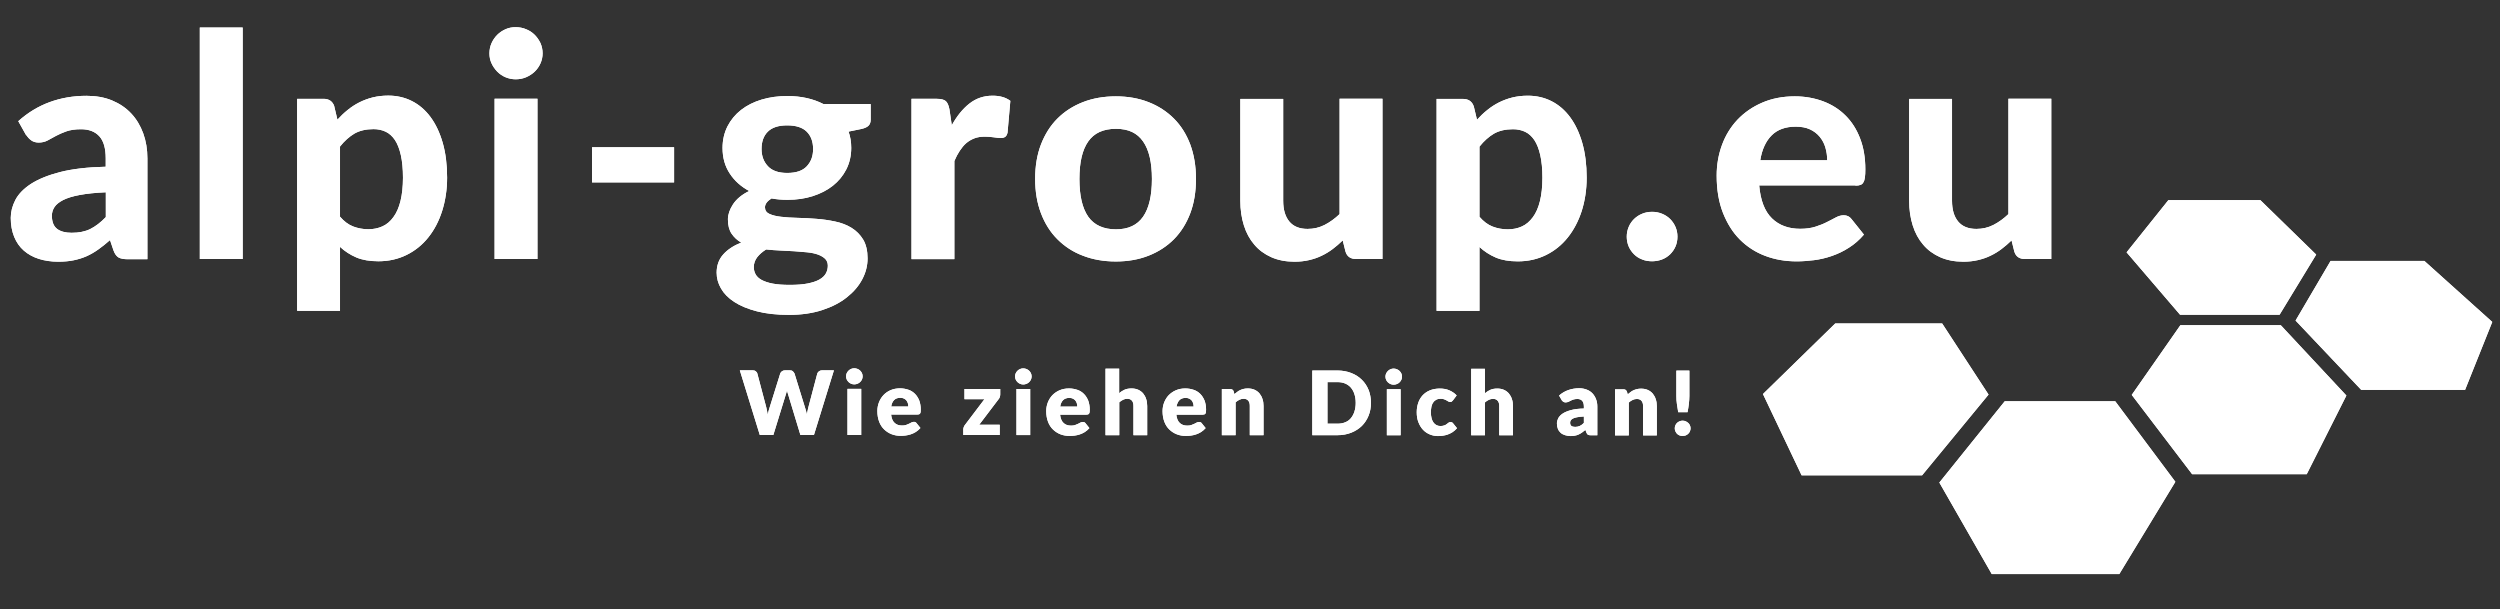 <?xml version="1.0" encoding="UTF-8"?><svg id="Ebene_1" xmlns="http://www.w3.org/2000/svg" viewBox="0 0 232.72 56.69"><rect x="0" y="0" width="232.72" height="56.69" fill="#333333" stroke="none"/><defs><style>.cls-1{fill:#fff;}</style></defs><path class="cls-1" d="m155.96,40.15c.04.09.09.16.15.23.06.06.14.11.23.15.09.04.18.05.29.05s.2-.02.29-.05c.09-.04.17-.09.23-.15.07-.06.12-.14.16-.23.04-.09.06-.18.06-.28s-.02-.19-.06-.28c-.04-.09-.09-.16-.16-.22-.07-.06-.14-.11-.23-.15-.09-.04-.18-.06-.29-.06s-.2.02-.29.06c-.09.04-.17.09-.23.15-.06.06-.12.14-.15.22-.04.09-.06.18-.06.28s.02.19.06.28m.09-5.65v2.36c0,.25.01.51.05.75.03.25.07.5.12.76h.87c.05-.26.09-.51.12-.76.03-.25.05-.5.05-.75v-2.36h-1.2Zm-4.61,1.95c-.05-.14-.15-.21-.31-.21h-.79v4.29h1.28v-3.06c.12-.1.23-.18.36-.24.12-.06.25-.09.4-.09.19,0,.33.06.43.18.1.12.14.28.14.49v2.72h1.28v-2.72c0-.23-.03-.45-.1-.65-.06-.2-.16-.37-.28-.52-.12-.14-.28-.26-.46-.34-.18-.08-.39-.12-.62-.12-.14,0-.27.01-.38.04-.12.03-.23.06-.33.11-.1.05-.2.1-.28.17-.09.07-.17.14-.26.21l-.07-.25Zm-6.08.78c.04.06.09.11.15.16.06.04.13.07.22.07.1,0,.18-.02.26-.05.07-.03.15-.07.22-.11.08-.04.16-.08.26-.11.1-.03.22-.05.37-.05.19,0,.34.06.44.17.1.11.16.29.16.54v.18c-.49.01-.9.06-1.22.15-.32.09-.58.2-.77.33-.19.13-.32.28-.4.43-.08.16-.12.32-.12.47,0,.19.03.36.09.51.06.15.15.27.26.37.11.1.25.17.41.22.16.05.34.08.53.08.15,0,.28-.01.4-.04.12-.02.23-.06.34-.11.11-.05.21-.11.31-.18s.2-.15.31-.24l.09.24c.04.11.09.17.15.21.06.03.15.05.28.05h.59v-2.68c0-.25-.04-.47-.12-.68-.08-.21-.19-.39-.33-.54-.14-.15-.32-.27-.53-.35-.21-.08-.44-.13-.7-.13-.36,0-.7.06-1.02.17-.32.11-.6.28-.86.51l.23.4Zm2.08,2.14c-.13.13-.25.22-.38.28s-.27.09-.43.09c-.15,0-.27-.03-.35-.09-.08-.06-.12-.16-.12-.31,0-.07.02-.14.06-.21.04-.06.1-.12.2-.17.1-.05.23-.09.39-.12.17-.03.38-.06.63-.07v.6Zm-9.21-5.04h-1.28v6.19h1.28v-3.06c.12-.1.23-.18.36-.24.12-.06.25-.09.4-.09.19,0,.33.06.43.18.1.12.14.28.14.49v2.72h1.28v-2.72c0-.23-.03-.45-.1-.65-.06-.2-.16-.37-.28-.52-.12-.14-.28-.26-.46-.34-.18-.08-.39-.12-.62-.12-.25,0-.47.04-.65.12-.18.08-.35.19-.5.32v-2.28Zm-2.64,2.47c-.2-.21-.43-.36-.69-.47-.25-.11-.55-.16-.88-.16s-.66.06-.92.17c-.27.11-.49.27-.67.46-.18.2-.32.43-.41.7-.09.27-.14.56-.14.87,0,.35.05.67.16.94.11.28.25.51.43.7.18.19.39.33.63.43.24.1.49.15.75.15.15,0,.3-.01.45-.03.15-.02.31-.06.46-.11.15-.05.3-.13.45-.22.15-.1.29-.22.42-.37l-.37-.46c-.05-.07-.13-.11-.23-.11-.08,0-.14.02-.19.06-.05.04-.11.08-.17.13s-.13.09-.22.12-.2.06-.35.06c-.28,0-.5-.11-.66-.33-.16-.22-.24-.54-.24-.95,0-.2.02-.37.05-.53.04-.16.09-.29.17-.39.07-.11.17-.19.28-.25.11-.06.25-.09.41-.09.13,0,.23.01.32.05s.16.06.22.1c.06.04.12.07.17.1.05.03.11.05.17.05s.12-.01.15-.04.07-.06.11-.11l.34-.45Zm-5.14-2.03c-.04-.09-.1-.17-.17-.24-.07-.07-.16-.12-.25-.16-.1-.04-.2-.06-.3-.06s-.2.02-.29.06c-.09.04-.17.09-.24.16s-.12.15-.17.24c-.04.09-.06.19-.06.29s.02.2.06.29c.04.09.1.17.17.24.07.07.15.12.24.16.09.04.19.06.29.06s.21-.02.3-.06c.1-.04.18-.09.25-.16.07-.07.13-.15.17-.24.04-.09.06-.19.06-.29s-.02-.2-.06-.29m-1.35,5.75h1.28v-4.29h-1.28v4.29Zm-3.02-2.2c-.08.24-.19.44-.33.61-.14.17-.32.3-.53.38-.21.09-.45.13-.72.13h-.93v-3.87h.93c.27,0,.51.04.72.13.21.09.39.22.53.38.14.17.26.37.33.61.08.24.12.51.12.81s-.04.57-.12.81m1.32-2.01c-.15-.37-.36-.69-.63-.95-.27-.27-.6-.48-.99-.63s-.81-.23-1.28-.23h-2.34v6.02h2.34c.47,0,.9-.08,1.28-.23.38-.15.71-.36.99-.63.27-.27.48-.59.63-.96.15-.37.22-.77.22-1.2s-.08-.83-.22-1.2m-12.56.14c-.05-.14-.15-.21-.31-.21h-.79v4.29h1.28v-3.06c.12-.1.23-.18.36-.24.12-.06.25-.09.39-.09.19,0,.33.06.43.18.1.12.14.28.14.49v2.72h1.28v-2.72c0-.23-.03-.45-.1-.65-.06-.2-.16-.37-.28-.52-.12-.14-.28-.26-.46-.34-.18-.08-.39-.12-.62-.12-.14,0-.27.01-.38.04-.12.03-.23.06-.33.11-.1.05-.2.1-.28.17-.09.07-.17.14-.26.21l-.07-.25Zm-2.86,2.16c.06,0,.11,0,.14-.02.04-.01.07-.04.09-.07.02-.04.04-.08.05-.14s.01-.14.01-.24c0-.31-.05-.58-.14-.83-.1-.24-.23-.45-.4-.62-.17-.17-.37-.3-.61-.38s-.5-.13-.78-.13c-.33,0-.62.06-.88.17-.26.11-.48.27-.67.46-.18.19-.32.42-.42.67-.1.26-.15.53-.15.81,0,.38.06.71.17,1s.27.53.47.72c.2.19.43.34.69.44.26.1.54.15.84.15.15,0,.3-.01.46-.03.16-.02.32-.06.48-.11.16-.05.32-.13.47-.22.15-.1.3-.22.43-.37l-.37-.46c-.05-.07-.13-.11-.23-.11-.08,0-.15.02-.22.05-.07.04-.15.08-.23.12-.08.04-.18.08-.29.12-.11.04-.24.05-.38.05-.28,0-.51-.08-.68-.24-.18-.16-.29-.42-.33-.78h2.47Zm-2.46-.74c.04-.26.14-.46.27-.6.14-.14.33-.21.57-.21.14,0,.26.02.35.07.1.05.17.11.23.18.06.08.1.16.13.26.03.1.04.2.04.3h-1.6Zm-5.33-3.53h-1.28v6.19h1.28v-3.06c.12-.1.24-.18.36-.24.12-.06.25-.09.39-.09.19,0,.33.06.43.18.1.12.14.28.14.49v2.72h1.28v-2.72c0-.23-.03-.45-.1-.65-.06-.2-.16-.37-.28-.52-.12-.14-.28-.26-.46-.34-.18-.08-.39-.12-.62-.12-.25,0-.47.04-.65.12-.18.08-.35.19-.5.32v-2.28Zm-3.04,4.27c.06,0,.11,0,.14-.02.04-.01.07-.04.09-.07.02-.04.04-.08.05-.14,0-.06.01-.14.01-.24,0-.31-.05-.58-.14-.83-.1-.24-.23-.45-.4-.62-.17-.17-.37-.3-.61-.38s-.5-.13-.78-.13c-.33,0-.62.06-.88.17s-.48.27-.67.46c-.18.19-.32.42-.42.67-.1.26-.15.53-.15.81,0,.38.06.71.17,1,.11.29.27.53.47.72.2.19.43.34.69.44.26.1.54.15.85.15.15,0,.3-.01.46-.03s.32-.06.48-.11c.16-.05.32-.13.47-.22.15-.1.3-.22.43-.37l-.37-.46c-.05-.07-.13-.11-.23-.11-.08,0-.15.02-.22.05-.07.04-.15.08-.23.12-.08.04-.18.08-.29.12-.11.04-.24.05-.38.05-.28,0-.51-.08-.68-.24-.18-.16-.29-.42-.33-.78h2.47Zm-2.46-.74c.04-.26.13-.46.27-.6.14-.14.33-.21.57-.21.14,0,.25.02.35.07.1.05.17.11.23.18.06.08.1.16.13.26.03.1.04.2.04.3h-1.6Zm-2.72-3.1c-.04-.09-.1-.17-.17-.24-.07-.07-.16-.12-.25-.16-.1-.04-.2-.06-.3-.06s-.2.02-.29.06c-.09.04-.17.09-.24.16s-.13.15-.17.24c-.04.09-.06.19-.06.29s.02.2.06.29c.04.09.1.17.17.24.07.07.15.12.24.16.09.04.19.06.29.06s.21-.02.3-.06c.1-.04.18-.09.25-.16.07-.07.13-.15.17-.24.04-.09.06-.19.06-.29s-.02-.2-.06-.29m-1.35,5.75h1.28v-4.29h-1.28v4.29Zm-1.52-4.29h-3.32v.95h1.86l-1.81,2.39c-.06.07-.1.14-.12.22-.03.08-.04.15-.04.2v.52h3.39v-.95h-1.91l1.79-2.36c.05-.05.09-.12.12-.2.03-.08.05-.17.05-.26v-.51Zm-7.68,2.37c.06,0,.11,0,.14-.02.04-.01.07-.04.09-.07.02-.04.04-.08.05-.14,0-.06.01-.14.01-.24,0-.31-.05-.58-.14-.83-.1-.24-.23-.45-.4-.62-.17-.17-.37-.3-.61-.38s-.5-.13-.78-.13c-.33,0-.62.06-.88.17s-.48.27-.66.46c-.18.19-.32.42-.42.67-.1.26-.15.53-.15.81,0,.38.06.71.17,1,.11.29.27.53.47.72.2.19.43.34.69.44.26.1.54.15.84.15.15,0,.3-.01.46-.03.16-.02.32-.06.48-.11.16-.05.32-.13.47-.22.15-.1.3-.22.43-.37l-.37-.46c-.05-.07-.13-.11-.23-.11-.08,0-.15.02-.22.05-.07.04-.15.08-.23.12-.08.04-.18.08-.29.12-.11.04-.24.05-.38.05-.28,0-.51-.08-.68-.24-.18-.16-.29-.42-.33-.78h2.47Zm-2.46-.74c.04-.26.13-.46.27-.6.14-.14.33-.21.57-.21.14,0,.25.02.35.07s.17.11.23.18c.06.08.1.16.13.26.03.1.04.2.04.3h-1.6Zm-2.72-3.1c-.04-.09-.1-.17-.17-.24s-.15-.12-.25-.16-.2-.06-.3-.06-.2.02-.29.06c-.09.04-.17.09-.24.16s-.13.15-.17.24c-.04.09-.06.19-.06.29s.02.2.06.29c.04.09.1.17.17.24.07.07.15.12.24.16.09.04.19.06.29.06s.21-.02.3-.06c.1-.04.18-.09.25-.16.07-.07.13-.15.17-.24.04-.09.06-.19.06-.29s-.02-.2-.06-.29m-1.35,5.75h1.28v-4.29h-1.28v4.29Zm-2.35-6.02c-.12,0-.21.03-.3.09-.08.06-.13.13-.16.21l-.83,3.14c-.02.1-.05.2-.07.31-.02.11-.05.23-.07.35-.05-.25-.11-.46-.18-.66l-.97-3.14c-.04-.09-.1-.16-.17-.22-.07-.06-.17-.08-.29-.08h-.41c-.12,0-.21.03-.3.09-.08.06-.13.13-.16.21l-.98,3.14c-.07.2-.13.43-.18.69-.02-.13-.05-.25-.07-.37-.02-.12-.05-.22-.07-.32l-.83-3.14c-.02-.09-.08-.16-.16-.22-.08-.06-.18-.08-.3-.08h-1.17l1.86,6.02h1.26l1.15-3.73c.02-.06.04-.12.06-.19.02-.07.04-.14.06-.22.02.08.04.15.06.22.02.07.04.13.06.19l1.13,3.73h1.26l1.86-6.02h-1.1Z"/><polygon class="cls-1" points="178.92 44.25 185.11 36.73 180.79 30.11 170.84 30.11 164.11 36.68 167.71 44.25 178.92 44.25"/><polygon class="cls-1" points="201.85 18.63 197.96 23.49 202.94 29.3 212.2 29.3 215.61 23.7 210.41 18.63 201.85 18.63"/><polygon class="cls-1" points="202.97 30.27 198.44 36.76 204.06 44.14 214.73 44.14 218.42 36.82 212.31 30.27 202.97 30.27"/><polygon class="cls-1" points="216.95 24.29 213.69 29.84 219.8 36.29 229.47 36.29 232 29.97 225.68 24.29 216.95 24.29"/><polygon class="cls-1" points="180.53 44.92 185.41 53.44 197.28 53.44 202.5 44.85 196.9 37.35 186.62 37.35 180.53 44.92"/><path class="cls-1" d="m186.96,9.21v10.72c-.44.42-.91.76-1.4,1.01-.49.25-1.02.37-1.58.37-.75,0-1.32-.23-1.7-.69-.38-.46-.57-1.1-.57-1.93v-9.48h-3.99v9.48c0,.83.11,1.59.33,2.29.22.7.54,1.29.97,1.79.42.5.95.89,1.58,1.17.63.28,1.35.42,2.16.42.49,0,.95-.05,1.37-.15.42-.1.81-.23,1.17-.41.36-.17.7-.38,1.02-.62.32-.24.63-.51.93-.8l.26,1.04c.14.46.47.69.98.69h2.46v-14.92h-3.99Zm-14.22,8.07c.18,0,.33-.02.45-.07.12-.04.21-.12.27-.24.07-.11.12-.27.14-.46.03-.19.04-.44.04-.74,0-1.08-.16-2.04-.49-2.89-.32-.84-.78-1.56-1.36-2.13-.58-.58-1.28-1.02-2.08-1.32-.81-.3-1.68-.46-2.64-.46-1.13,0-2.14.2-3.04.59-.9.39-1.66.92-2.29,1.58-.63.67-1.11,1.45-1.44,2.34-.33.9-.5,1.85-.5,2.86,0,1.31.19,2.46.58,3.46.39.99.91,1.83,1.58,2.5.67.67,1.46,1.18,2.36,1.52s1.87.51,2.92.51c.52,0,1.06-.04,1.62-.11.56-.07,1.11-.2,1.66-.39.55-.19,1.08-.44,1.59-.77.51-.32.98-.73,1.4-1.22l-1.16-1.45c-.17-.23-.42-.35-.72-.35-.24,0-.49.07-.73.2-.25.13-.52.28-.83.43-.3.16-.66.3-1.06.43-.4.13-.88.2-1.43.2-1.08,0-1.96-.32-2.63-.97-.67-.65-1.07-1.67-1.19-3.07h8.94Zm-8.88-2.37c.16-1,.52-1.77,1.06-2.31.54-.54,1.29-.81,2.24-.81.51,0,.95.08,1.32.25.37.17.67.4.91.69.24.29.42.62.53,1s.17.77.17,1.19h-6.22Zm-12.25,8.03c.12.28.29.52.5.73.21.21.46.37.75.48.28.12.6.17.93.17s.64-.06.93-.17c.29-.11.54-.28.75-.48.21-.21.38-.45.5-.73.12-.28.18-.58.18-.91s-.06-.62-.18-.9c-.12-.28-.29-.53-.5-.74-.21-.21-.46-.37-.75-.49s-.6-.18-.93-.18-.65.06-.93.18c-.29.12-.53.28-.75.49-.21.21-.38.45-.5.74-.12.29-.18.59-.18.9s.06.63.18.91m-14.42-13.04c-.16-.46-.5-.69-1-.69h-2.46v19.73h3.99v-5.95c.44.41.95.74,1.51.98.56.24,1.25.36,2.06.36.96,0,1.84-.2,2.63-.59.79-.39,1.46-.93,2.02-1.63.56-.7.99-1.52,1.3-2.47.3-.95.46-1.99.46-3.1,0-1.22-.14-2.3-.41-3.24-.27-.94-.65-1.74-1.13-2.39-.48-.65-1.06-1.15-1.73-1.49-.67-.34-1.41-.51-2.21-.51-.52,0-1,.06-1.45.17-.44.11-.86.27-1.24.46-.39.2-.75.43-1.09.71-.34.27-.66.58-.95.9l-.3-1.26Zm.53,3.75c.42-.53.88-.93,1.35-1.21.48-.27,1.07-.41,1.77-.41.42,0,.79.08,1.13.24.34.16.62.42.86.77.24.36.42.83.55,1.4.13.58.2,1.28.2,2.11s-.08,1.56-.23,2.17c-.15.61-.37,1.11-.66,1.5-.29.39-.62.68-1.02.86-.4.18-.83.27-1.32.27s-.97-.09-1.41-.26-.85-.48-1.22-.91v-6.54Zm-13.02-4.44v10.72c-.44.42-.91.76-1.4,1.01-.49.25-1.02.37-1.58.37-.75,0-1.32-.23-1.7-.69s-.57-1.1-.57-1.93v-9.48h-3.99v9.48c0,.83.11,1.59.33,2.29.22.7.54,1.29.97,1.79.42.5.95.89,1.58,1.17.63.28,1.35.42,2.16.42.49,0,.95-.05,1.37-.15.42-.1.81-.23,1.17-.41.36-.17.7-.38,1.02-.62.32-.24.63-.51.93-.8l.26,1.04c.14.46.47.69.98.69h2.46v-14.92h-3.99Zm-23.4,10.96c-.55-.79-.82-1.96-.82-3.51s.27-2.71.82-3.49c.55-.79,1.41-1.18,2.58-1.18s1.98.39,2.53,1.18c.55.79.82,1.95.82,3.49s-.27,2.72-.82,3.51c-.55.79-1.39,1.18-2.53,1.18s-2.03-.39-2.58-1.18m-.5-10.66c-.92.36-1.71.87-2.37,1.53-.66.66-1.16,1.46-1.53,2.41-.36.94-.54,2.01-.54,3.2s.18,2.25.54,3.2c.36.95.87,1.76,1.53,2.42.66.66,1.44,1.18,2.37,1.53.92.36,1.95.54,3.07.54s2.14-.18,3.05-.54c.92-.36,1.7-.87,2.36-1.53.66-.67,1.16-1.47,1.52-2.42.36-.95.53-2.02.53-3.2s-.18-2.25-.53-3.2c-.36-.95-.86-1.75-1.52-2.41-.66-.66-1.44-1.17-2.36-1.53-.92-.36-1.93-.54-3.05-.54s-2.15.18-3.07.54m-12.42.66c-.07-.36-.18-.61-.33-.75-.15-.14-.43-.22-.84-.22h-2.36v14.92h3.99v-9.13c.15-.36.32-.68.5-.95s.38-.52.6-.71c.22-.19.48-.34.76-.45s.61-.16.98-.16c.25,0,.52.02.81.06.29.04.51.07.67.07.17,0,.31-.04.41-.11.1-.07.18-.21.22-.4l.26-2.95c-.42-.32-.97-.48-1.65-.48-.83,0-1.55.25-2.17.74-.62.49-1.16,1.16-1.63,2.01l-.22-1.49Zm-11.72-.48c-.97-.5-2.1-.75-3.37-.75-.86,0-1.65.11-2.39.33-.73.22-1.37.54-1.91.96-.54.42-.96.93-1.27,1.53-.3.6-.46,1.27-.46,2.01,0,.91.22,1.7.67,2.38.44.68,1.05,1.22,1.81,1.63-.68.33-1.17.74-1.5,1.23-.32.49-.48.96-.48,1.4,0,.55.11,1,.34,1.34s.53.62.9.83c-.71.28-1.27.65-1.68,1.11-.41.46-.61,1.03-.61,1.69,0,.51.13,1,.41,1.48.27.47.68.89,1.24,1.25.55.36,1.25.65,2.1.87.84.22,1.84.33,2.99.33s2.19-.15,3.1-.45c.91-.3,1.67-.69,2.29-1.19.62-.49,1.1-1.05,1.43-1.68.33-.63.49-1.27.49-1.94,0-.71-.14-1.3-.41-1.75-.27-.45-.64-.82-1.08-1.09-.45-.28-.96-.47-1.53-.59s-1.16-.21-1.75-.25c-.59-.05-1.18-.08-1.75-.09-.57-.01-1.09-.05-1.53-.1-.45-.05-.81-.14-1.09-.27-.27-.12-.41-.33-.41-.61,0-.3.2-.57.61-.83.46.09.96.13,1.49.13.84,0,1.62-.11,2.34-.34.72-.23,1.35-.55,1.88-.97.53-.42.95-.93,1.25-1.52.3-.59.46-1.26.46-2,0-.54-.08-1.05-.25-1.52l1.22-.25c.3-.07.51-.17.64-.3.13-.13.2-.32.2-.55v-1.46h-4.37Zm.22,15.76c-.12.22-.32.41-.6.57-.28.16-.65.28-1.1.37-.45.09-1.01.13-1.66.13s-1.17-.04-1.59-.12c-.42-.08-.77-.2-1.03-.34-.26-.14-.45-.32-.56-.52-.11-.2-.17-.42-.17-.67,0-.35.11-.66.32-.93.22-.28.49-.51.83-.72.43.05.88.08,1.33.1.45.02.89.04,1.32.07s.83.06,1.2.1c.38.04.7.11.98.21.27.1.49.23.66.39.16.16.25.38.25.64s-.06.5-.18.72m-5.4-9.98c-.39-.42-.59-.95-.59-1.6,0-.68.19-1.22.58-1.61.39-.39.99-.59,1.81-.59s1.43.2,1.82.59c.39.39.59.93.59,1.61s-.2,1.19-.59,1.61c-.39.42-1,.62-1.82.62s-1.41-.21-1.8-.63m-16.37,1.51h7.64v-3.27h-7.64v3.27Zm-4.8-12.97c-.14-.29-.32-.55-.54-.77s-.49-.4-.8-.52c-.3-.13-.63-.19-.98-.19-.33,0-.64.06-.93.19-.29.13-.55.3-.77.52-.22.22-.4.48-.53.77-.13.29-.2.61-.2.95s.06.65.2.94c.13.29.31.54.53.77.22.22.48.4.77.52.29.12.61.19.93.19.35,0,.67-.06.98-.19.3-.13.57-.3.8-.52.23-.22.41-.48.54-.77.13-.29.2-.6.2-.94s-.07-.65-.2-.95m-4.27,20.1h3.99v-14.92h-3.99v14.92Zm-14.92-14.22c-.16-.46-.5-.69-1-.69h-2.46v19.73h3.99v-5.95c.44.41.95.74,1.51.98.56.24,1.25.36,2.06.36.96,0,1.84-.2,2.63-.59.79-.39,1.46-.93,2.02-1.63.56-.7.99-1.52,1.29-2.47.3-.95.46-1.99.46-3.1,0-1.22-.14-2.3-.41-3.24-.27-.94-.65-1.74-1.13-2.39-.48-.65-1.06-1.15-1.73-1.49-.67-.34-1.41-.51-2.21-.51-.52,0-1,.06-1.45.17-.44.11-.86.27-1.24.46-.39.2-.75.43-1.09.71-.34.27-.66.58-.95.9l-.3-1.26Zm.53,3.75c.42-.53.88-.93,1.35-1.21.48-.27,1.07-.41,1.77-.41.42,0,.79.08,1.13.24.34.16.62.42.86.77.24.36.42.83.55,1.4.13.58.2,1.28.2,2.11s-.08,1.56-.23,2.17c-.15.61-.37,1.11-.66,1.5-.28.39-.62.68-1.02.86-.4.18-.84.27-1.32.27s-.97-.09-1.41-.26c-.44-.17-.85-.48-1.22-.91v-6.54Zm-13.05,10.47h3.99V2.56h-3.99v21.57ZM2.43,12.56c.13.19.28.36.47.5.19.14.42.21.7.21.32,0,.6-.07.84-.2.24-.13.5-.27.77-.42.28-.15.6-.29.96-.42.37-.13.82-.2,1.37-.2.74,0,1.31.22,1.71.66.4.44.59,1.13.59,2.06v.77c-1.71.04-3.13.21-4.26.5s-2.04.67-2.72,1.11c-.68.45-1.16.95-1.44,1.5-.28.55-.42,1.1-.42,1.65,0,.67.11,1.25.32,1.77.21.51.51.94.9,1.28.39.34.86.6,1.4.77.54.17,1.14.26,1.79.26.53,0,1.01-.04,1.44-.13.43-.09.83-.21,1.21-.38.38-.17.74-.38,1.09-.63.35-.25.72-.54,1.09-.87l.32.95c.12.34.29.56.48.67.2.11.49.16.86.16h1.82v-9.38c0-.85-.13-1.63-.39-2.34-.26-.71-.63-1.33-1.12-1.85-.49-.52-1.08-.92-1.78-1.21-.7-.29-1.49-.43-2.38-.43-1.23,0-2.38.2-3.44.59-1.06.39-2.03.98-2.91,1.77l.71,1.27Zm7.42,7.65c-.48.5-.97.87-1.45,1.11-.49.24-1.06.35-1.73.35-.58,0-1.03-.12-1.35-.36-.32-.24-.49-.65-.49-1.23,0-.29.08-.56.24-.8.16-.25.43-.46.81-.66.38-.19.89-.35,1.54-.47.65-.12,1.46-.21,2.43-.25v2.31Z"/><path class="cls-1" d="m155.96,40.15c.04.09.09.16.15.23.06.06.14.11.23.15.09.04.18.05.29.05s.2-.02.29-.05c.09-.04.17-.09.23-.15.07-.06.12-.14.16-.23.04-.09.06-.18.06-.28s-.02-.19-.06-.28c-.04-.09-.09-.16-.16-.22-.07-.06-.14-.11-.23-.15-.09-.04-.18-.06-.29-.06s-.2.02-.29.06c-.09.04-.17.09-.23.15-.06.06-.12.14-.15.22-.04.09-.06.18-.06.28s.02.19.06.28m.09-5.65v2.36c0,.25.01.51.05.75.03.25.07.5.12.76h.87c.05-.26.09-.51.12-.76.03-.25.05-.5.05-.75v-2.36h-1.2Zm-4.61,1.95c-.05-.14-.15-.21-.31-.21h-.79v4.29h1.28v-3.06c.12-.1.23-.18.36-.24.12-.06.25-.09.4-.09.19,0,.33.06.43.18.1.12.14.28.14.49v2.72h1.28v-2.72c0-.23-.03-.45-.1-.65-.06-.2-.16-.37-.28-.52-.12-.14-.28-.26-.46-.34-.18-.08-.39-.12-.62-.12-.14,0-.27.01-.38.04-.12.03-.23.06-.33.11-.1.05-.2.1-.28.17-.09.07-.17.14-.26.21l-.07-.25Zm-6.08.78c.04.06.09.11.15.16.06.04.13.07.22.07.1,0,.18-.02.26-.05.07-.03.15-.07.22-.11.08-.04.16-.08.26-.11.1-.03.22-.05.37-.05.19,0,.34.06.44.17.1.11.16.29.16.54v.18c-.49.01-.9.06-1.22.15-.32.09-.58.2-.77.33-.19.13-.32.28-.4.43-.08.16-.12.32-.12.47,0,.19.03.36.09.51.06.15.15.27.26.37.11.1.25.17.41.22.16.05.34.08.53.08.15,0,.28-.01.4-.04.12-.02.23-.06.34-.11.11-.05.21-.11.31-.18s.2-.15.31-.24l.09.24c.04.11.09.17.15.21.06.03.15.05.28.05h.59v-2.68c0-.25-.04-.47-.12-.68-.08-.21-.19-.39-.33-.54-.14-.15-.32-.27-.53-.35-.21-.08-.44-.13-.7-.13-.36,0-.7.06-1.02.17-.32.11-.6.28-.86.51l.23.4Zm2.08,2.14c-.13.13-.25.22-.38.28s-.27.09-.43.09c-.15,0-.27-.03-.35-.09-.08-.06-.12-.16-.12-.31,0-.07.02-.14.06-.21.04-.06.1-.12.2-.17.1-.05.23-.09.39-.12.17-.03.38-.06.63-.07v.6Zm-9.21-5.04h-1.28v6.19h1.28v-3.06c.12-.1.23-.18.36-.24.12-.06.25-.09.4-.09.19,0,.33.06.43.18.1.12.14.28.14.49v2.72h1.28v-2.72c0-.23-.03-.45-.1-.65-.06-.2-.16-.37-.28-.52-.12-.14-.28-.26-.46-.34-.18-.08-.39-.12-.62-.12-.25,0-.47.04-.65.12-.18.08-.35.19-.5.32v-2.28Zm-2.64,2.47c-.2-.21-.43-.36-.69-.47-.25-.11-.55-.16-.88-.16s-.66.06-.92.17c-.27.11-.49.27-.67.46-.18.2-.32.43-.41.7-.09.27-.14.56-.14.87,0,.35.05.67.16.94.11.28.25.51.43.7.18.19.39.33.63.43.24.1.49.15.75.15.15,0,.3-.01.45-.03.15-.02.31-.06.46-.11.15-.05.3-.13.45-.22.15-.1.29-.22.42-.37l-.37-.46c-.05-.07-.13-.11-.23-.11-.08,0-.14.02-.19.06-.05.04-.11.08-.17.13s-.13.09-.22.12-.2.06-.35.06c-.28,0-.5-.11-.66-.33-.16-.22-.24-.54-.24-.95,0-.2.02-.37.05-.53.04-.16.09-.29.17-.39.07-.11.17-.19.28-.25.11-.06.25-.09.41-.09.13,0,.23.01.32.05s.16.06.22.1c.06.04.12.07.17.1.05.03.11.05.17.05s.12-.01.15-.04.07-.06.11-.11l.34-.45Zm-5.14-2.03c-.04-.09-.1-.17-.17-.24-.07-.07-.16-.12-.25-.16-.1-.04-.2-.06-.3-.06s-.2.02-.29.06c-.09.04-.17.09-.24.16s-.12.15-.17.24c-.04.09-.06.19-.06.29s.02.2.06.29c.04.09.1.17.17.24.07.07.15.12.24.16.09.04.19.06.29.06s.21-.02.3-.06c.1-.04.18-.09.25-.16.07-.07.13-.15.17-.24.04-.09.06-.19.06-.29s-.02-.2-.06-.29m-1.35,5.75h1.28v-4.29h-1.28v4.29Zm-3.02-2.2c-.08.24-.19.44-.33.61-.14.17-.32.3-.53.38-.21.09-.45.13-.72.13h-.93v-3.87h.93c.27,0,.51.04.72.13.21.09.39.22.53.38.14.17.26.37.33.61.08.24.12.51.12.81s-.04.57-.12.81m1.32-2.01c-.15-.37-.36-.69-.63-.95-.27-.27-.6-.48-.99-.63s-.81-.23-1.28-.23h-2.34v6.02h2.34c.47,0,.9-.08,1.28-.23.38-.15.71-.36.99-.63.27-.27.48-.59.63-.96.15-.37.22-.77.22-1.2s-.08-.83-.22-1.2m-12.56.14c-.05-.14-.15-.21-.31-.21h-.79v4.29h1.28v-3.06c.12-.1.23-.18.36-.24.12-.06.25-.09.39-.09.19,0,.33.06.43.18.1.12.14.28.14.49v2.72h1.28v-2.72c0-.23-.03-.45-.1-.65-.06-.2-.16-.37-.28-.52-.12-.14-.28-.26-.46-.34-.18-.08-.39-.12-.62-.12-.14,0-.27.01-.38.04-.12.03-.23.06-.33.11-.1.05-.2.1-.28.17-.09.07-.17.14-.26.21l-.07-.25Zm-2.86,2.16c.06,0,.11,0,.14-.02.04-.01.07-.04.09-.07.02-.04.04-.08.05-.14s.01-.14.01-.24c0-.31-.05-.58-.14-.83-.1-.24-.23-.45-.4-.62-.17-.17-.37-.3-.61-.38s-.5-.13-.78-.13c-.33,0-.62.06-.88.17-.26.11-.48.27-.67.46-.18.19-.32.42-.42.67-.1.26-.15.53-.15.81,0,.38.06.71.17,1s.27.53.47.72c.2.19.43.34.69.44.26.1.54.15.84.15.15,0,.3-.01.46-.03.16-.02.32-.06.48-.11.16-.05.32-.13.47-.22.15-.1.3-.22.43-.37l-.37-.46c-.05-.07-.13-.11-.23-.11-.08,0-.15.02-.22.05-.07.04-.15.08-.23.12-.08.04-.18.08-.29.12-.11.04-.24.05-.38.05-.28,0-.51-.08-.68-.24-.18-.16-.29-.42-.33-.78h2.47Zm-2.46-.74c.04-.26.14-.46.27-.6.14-.14.33-.21.57-.21.14,0,.26.02.35.07.1.05.17.11.23.18.06.08.1.16.13.26.03.1.04.2.04.3h-1.6Zm-5.33-3.53h-1.28v6.19h1.28v-3.06c.12-.1.24-.18.36-.24.12-.06.25-.09.39-.09.19,0,.33.06.43.18.1.12.14.28.14.49v2.72h1.28v-2.72c0-.23-.03-.45-.1-.65-.06-.2-.16-.37-.28-.52-.12-.14-.28-.26-.46-.34-.18-.08-.39-.12-.62-.12-.25,0-.47.04-.65.12-.18.08-.35.19-.5.32v-2.28Zm-3.04,4.27c.06,0,.11,0,.14-.02.04-.01.07-.04.09-.07.02-.04.04-.08.05-.14,0-.06.01-.14.01-.24,0-.31-.05-.58-.14-.83-.1-.24-.23-.45-.4-.62-.17-.17-.37-.3-.61-.38s-.5-.13-.78-.13c-.33,0-.62.06-.88.17s-.48.27-.67.46c-.18.19-.32.42-.42.67-.1.26-.15.53-.15.81,0,.38.06.71.17,1,.11.29.27.53.47.72.2.19.43.34.69.44.26.1.54.15.85.15.15,0,.3-.01.46-.03s.32-.06.48-.11c.16-.05.32-.13.47-.22.15-.1.3-.22.43-.37l-.37-.46c-.05-.07-.13-.11-.23-.11-.08,0-.15.02-.22.05-.07.04-.15.08-.23.12-.08.04-.18.08-.29.12-.11.04-.24.05-.38.05-.28,0-.51-.08-.68-.24-.18-.16-.29-.42-.33-.78h2.47Zm-2.46-.74c.04-.26.13-.46.27-.6.14-.14.33-.21.57-.21.14,0,.25.02.35.07.1.05.17.11.23.18.06.08.1.16.13.26.03.1.04.2.04.3h-1.6Zm-2.72-3.1c-.04-.09-.1-.17-.17-.24-.07-.07-.16-.12-.25-.16-.1-.04-.2-.06-.3-.06s-.2.02-.29.06c-.09.04-.17.09-.24.16s-.13.15-.17.24c-.04.09-.06.19-.06.29s.02.2.06.29c.04.09.1.17.17.24.07.07.15.12.24.16.09.04.19.06.29.06s.21-.02.3-.06c.1-.04.18-.09.25-.16.07-.07.13-.15.17-.24.04-.09.06-.19.06-.29s-.02-.2-.06-.29m-1.35,5.75h1.28v-4.29h-1.28v4.29Zm-1.52-4.29h-3.32v.95h1.86l-1.81,2.39c-.06.07-.1.14-.12.22-.03.08-.04.15-.04.2v.52h3.39v-.95h-1.91l1.79-2.36c.05-.05.09-.12.12-.2.03-.08.05-.17.05-.26v-.51Zm-7.68,2.37c.06,0,.11,0,.14-.02.04-.01.07-.04.09-.07.02-.04.04-.08.05-.14,0-.06.01-.14.01-.24,0-.31-.05-.58-.14-.83-.1-.24-.23-.45-.4-.62-.17-.17-.37-.3-.61-.38s-.5-.13-.78-.13c-.33,0-.62.06-.88.17s-.48.27-.66.46c-.18.19-.32.42-.42.67-.1.26-.15.53-.15.81,0,.38.06.71.17,1,.11.29.27.53.47.72.2.19.43.34.69.44.26.1.54.15.84.15.15,0,.3-.01.46-.03.16-.02.32-.06.48-.11.16-.05.32-.13.47-.22.15-.1.3-.22.43-.37l-.37-.46c-.05-.07-.13-.11-.23-.11-.08,0-.15.02-.22.05-.07.04-.15.08-.23.12-.08.04-.18.08-.29.12-.11.04-.24.05-.38.05-.28,0-.51-.08-.68-.24-.18-.16-.29-.42-.33-.78h2.47Zm-2.46-.74c.04-.26.13-.46.27-.6.14-.14.33-.21.57-.21.14,0,.25.02.35.07s.17.11.23.18c.06.08.1.16.13.26.03.1.04.2.04.3h-1.6Zm-2.72-3.1c-.04-.09-.1-.17-.17-.24s-.15-.12-.25-.16-.2-.06-.3-.06-.2.02-.29.06c-.09.04-.17.09-.24.16s-.13.15-.17.24c-.04.09-.06.19-.06.29s.02.2.06.29c.04.09.1.17.17.24.07.07.15.12.24.16.09.04.19.06.29.06s.21-.02.3-.06c.1-.04.18-.09.25-.16.07-.07.13-.15.17-.24.04-.09.06-.19.06-.29s-.02-.2-.06-.29m-1.35,5.75h1.28v-4.29h-1.28v4.29Zm-2.35-6.02c-.12,0-.21.03-.3.09-.08.06-.13.13-.16.21l-.83,3.14c-.02.1-.05.2-.07.31-.02.11-.05.23-.07.35-.05-.25-.11-.46-.18-.66l-.97-3.14c-.04-.09-.1-.16-.17-.22-.07-.06-.17-.08-.29-.08h-.41c-.12,0-.21.03-.3.09-.08.06-.13.13-.16.21l-.98,3.14c-.07.2-.13.43-.18.69-.02-.13-.05-.25-.07-.37-.02-.12-.05-.22-.07-.32l-.83-3.14c-.02-.09-.08-.16-.16-.22-.08-.06-.18-.08-.3-.08h-1.17l1.86,6.02h1.26l1.15-3.73c.02-.06.04-.12.06-.19.02-.07.04-.14.06-.22.02.08.04.15.06.22.02.07.04.13.06.19l1.13,3.73h1.26l1.86-6.02h-1.1Z"/><polygon class="cls-1" points="178.92 44.25 185.11 36.73 180.79 30.11 170.84 30.11 164.11 36.68 167.71 44.25 178.92 44.25"/><polygon class="cls-1" points="201.85 18.63 197.96 23.49 202.94 29.3 212.2 29.3 215.61 23.7 210.41 18.63 201.85 18.63"/><polygon class="cls-1" points="202.97 30.27 198.44 36.76 204.06 44.14 214.73 44.14 218.42 36.82 212.31 30.27 202.97 30.27"/><polygon class="cls-1" points="216.95 24.29 213.69 29.84 219.8 36.29 229.47 36.29 232 29.97 225.68 24.29 216.95 24.29"/><polygon class="cls-1" points="180.53 44.92 185.41 53.44 197.28 53.44 202.5 44.85 196.9 37.35 186.62 37.35 180.53 44.92"/><path class="cls-1" d="m186.96,9.21v10.72c-.44.42-.91.76-1.4,1.01-.49.25-1.02.37-1.58.37-.75,0-1.32-.23-1.7-.69-.38-.46-.57-1.1-.57-1.93v-9.48h-3.99v9.48c0,.83.11,1.59.33,2.29.22.7.54,1.29.97,1.79.42.5.95.89,1.58,1.17.63.28,1.35.42,2.16.42.49,0,.95-.05,1.37-.15.42-.1.81-.23,1.17-.41.36-.17.7-.38,1.02-.62.32-.24.63-.51.93-.8l.26,1.04c.14.46.47.69.98.69h2.46v-14.92h-3.99Zm-14.22,8.07c.18,0,.33-.02.45-.07.12-.04.21-.12.27-.24.07-.11.12-.27.14-.46.03-.19.04-.44.04-.74,0-1.08-.16-2.04-.49-2.89-.32-.84-.78-1.56-1.36-2.13-.58-.58-1.28-1.02-2.08-1.32-.81-.3-1.68-.46-2.64-.46-1.13,0-2.14.2-3.04.59-.9.39-1.66.92-2.29,1.58-.63.67-1.11,1.45-1.44,2.34-.33.9-.5,1.85-.5,2.86,0,1.31.19,2.46.58,3.46.39.99.91,1.83,1.58,2.5.67.67,1.46,1.18,2.36,1.52s1.87.51,2.92.51c.52,0,1.06-.04,1.62-.11.56-.07,1.11-.2,1.66-.39.55-.19,1.08-.44,1.59-.77.51-.32.98-.73,1.4-1.22l-1.16-1.45c-.17-.23-.42-.35-.72-.35-.24,0-.49.07-.73.2-.25.13-.52.28-.83.43-.3.16-.66.3-1.06.43-.4.13-.88.2-1.43.2-1.08,0-1.96-.32-2.63-.97-.67-.65-1.07-1.67-1.19-3.07h8.94Zm-8.88-2.37c.16-1,.52-1.77,1.06-2.31.54-.54,1.29-.81,2.24-.81.51,0,.95.08,1.32.25.37.17.67.4.91.69.24.29.42.62.53,1s.17.77.17,1.19h-6.22Zm-12.25,8.03c.12.28.29.52.5.73.21.21.46.37.75.48.28.12.6.17.93.17s.64-.06.93-.17c.29-.11.54-.28.75-.48.21-.21.38-.45.5-.73.12-.28.18-.58.18-.91s-.06-.62-.18-.9c-.12-.28-.29-.53-.5-.74-.21-.21-.46-.37-.75-.49s-.6-.18-.93-.18-.65.06-.93.18c-.29.12-.53.28-.75.49-.21.21-.38.45-.5.74-.12.29-.18.59-.18.9s.06.63.18.91m-14.42-13.04c-.16-.46-.5-.69-1-.69h-2.46v19.73h3.99v-5.95c.44.41.95.74,1.51.98.56.24,1.25.36,2.06.36.96,0,1.84-.2,2.63-.59.79-.39,1.46-.93,2.02-1.63.56-.7.99-1.52,1.3-2.47.3-.95.46-1.99.46-3.1,0-1.22-.14-2.3-.41-3.24-.27-.94-.65-1.74-1.13-2.39-.48-.65-1.06-1.15-1.73-1.49-.67-.34-1.41-.51-2.21-.51-.52,0-1,.06-1.45.17-.44.11-.86.27-1.24.46-.39.2-.75.43-1.09.71-.34.27-.66.58-.95.9l-.3-1.26Zm.53,3.75c.42-.53.88-.93,1.35-1.21.48-.27,1.07-.41,1.77-.41.42,0,.79.08,1.13.24.34.16.62.42.86.77.24.36.42.83.55,1.4.13.58.2,1.28.2,2.11s-.08,1.56-.23,2.17c-.15.61-.37,1.11-.66,1.5-.29.39-.62.68-1.02.86-.4.18-.83.27-1.32.27s-.97-.09-1.41-.26-.85-.48-1.22-.91v-6.54Zm-13.02-4.44v10.72c-.44.42-.91.76-1.4,1.01-.49.25-1.02.37-1.58.37-.75,0-1.32-.23-1.7-.69s-.57-1.1-.57-1.93v-9.48h-3.99v9.48c0,.83.11,1.59.33,2.29.22.7.54,1.29.97,1.79.42.5.95.89,1.58,1.17.63.28,1.35.42,2.16.42.49,0,.95-.05,1.37-.15.42-.1.81-.23,1.17-.41.36-.17.7-.38,1.02-.62.32-.24.63-.51.93-.8l.26,1.04c.14.46.47.69.98.69h2.46v-14.92h-3.99Zm-23.4,10.96c-.55-.79-.82-1.96-.82-3.51s.27-2.71.82-3.49c.55-.79,1.41-1.18,2.58-1.18s1.98.39,2.53,1.18c.55.79.82,1.95.82,3.49s-.27,2.72-.82,3.51c-.55.79-1.39,1.18-2.53,1.18s-2.03-.39-2.58-1.18m-.5-10.66c-.92.36-1.71.87-2.37,1.53-.66.66-1.16,1.46-1.53,2.41-.36.94-.54,2.01-.54,3.2s.18,2.25.54,3.2c.36.95.87,1.76,1.53,2.42.66.66,1.44,1.18,2.37,1.53.92.36,1.95.54,3.07.54s2.14-.18,3.05-.54c.92-.36,1.7-.87,2.36-1.53.66-.67,1.16-1.47,1.52-2.42.36-.95.53-2.02.53-3.2s-.18-2.25-.53-3.2c-.36-.95-.86-1.75-1.52-2.41-.66-.66-1.44-1.17-2.36-1.53-.92-.36-1.93-.54-3.05-.54s-2.15.18-3.07.54m-12.42.66c-.07-.36-.18-.61-.33-.75-.15-.14-.43-.22-.84-.22h-2.36v14.92h3.99v-9.13c.15-.36.32-.68.5-.95s.38-.52.6-.71c.22-.19.48-.34.76-.45s.61-.16.98-.16c.25,0,.52.02.81.06.29.04.51.07.67.07.17,0,.31-.04.41-.11.1-.07.18-.21.22-.4l.26-2.95c-.42-.32-.97-.48-1.65-.48-.83,0-1.55.25-2.17.74-.62.49-1.16,1.16-1.63,2.01l-.22-1.49Zm-11.72-.48c-.97-.5-2.1-.75-3.37-.75-.86,0-1.65.11-2.39.33-.73.22-1.37.54-1.91.96-.54.42-.96.93-1.27,1.53-.3.6-.46,1.27-.46,2.01,0,.91.22,1.7.67,2.38.44.68,1.05,1.22,1.81,1.63-.68.33-1.17.74-1.5,1.23-.32.49-.48.96-.48,1.4,0,.55.11,1,.34,1.34s.53.62.9.83c-.71.28-1.27.65-1.68,1.11-.41.46-.61,1.03-.61,1.69,0,.51.13,1,.41,1.48.27.47.68.89,1.24,1.25.55.36,1.25.65,2.1.87.84.22,1.84.33,2.99.33s2.19-.15,3.1-.45c.91-.3,1.67-.69,2.29-1.19.62-.49,1.1-1.05,1.43-1.68.33-.63.49-1.27.49-1.94,0-.71-.14-1.3-.41-1.75-.27-.45-.64-.82-1.08-1.09-.45-.28-.96-.47-1.53-.59s-1.16-.21-1.75-.25c-.59-.05-1.18-.08-1.75-.09-.57-.01-1.09-.05-1.53-.1-.45-.05-.81-.14-1.09-.27-.27-.12-.41-.33-.41-.61,0-.3.2-.57.61-.83.46.09.96.13,1.49.13.84,0,1.62-.11,2.34-.34.72-.23,1.35-.55,1.88-.97.53-.42.95-.93,1.25-1.52.3-.59.46-1.26.46-2,0-.54-.08-1.05-.25-1.52l1.22-.25c.3-.07.51-.17.64-.3.13-.13.2-.32.2-.55v-1.46h-4.37Zm.22,15.76c-.12.22-.32.41-.6.57-.28.16-.65.28-1.1.37-.45.09-1.01.13-1.66.13s-1.17-.04-1.59-.12c-.42-.08-.77-.2-1.03-.34-.26-.14-.45-.32-.56-.52-.11-.2-.17-.42-.17-.67,0-.35.11-.66.32-.93.22-.28.49-.51.83-.72.43.05.88.08,1.33.1.45.02.89.04,1.32.07s.83.06,1.2.1c.38.04.7.11.98.21.27.1.49.23.66.39.16.16.25.38.25.64s-.06.5-.18.72m-5.4-9.98c-.39-.42-.59-.95-.59-1.6,0-.68.19-1.22.58-1.61.39-.39.99-.59,1.81-.59s1.43.2,1.82.59c.39.39.59.93.59,1.61s-.2,1.19-.59,1.61c-.39.42-1,.62-1.82.62s-1.41-.21-1.8-.63m-16.37,1.51h7.64v-3.27h-7.64v3.27Zm-4.8-12.97c-.14-.29-.32-.55-.54-.77s-.49-.4-.8-.52c-.3-.13-.63-.19-.98-.19-.33,0-.64.06-.93.19-.29.13-.55.3-.77.52-.22.22-.4.48-.53.77-.13.29-.2.61-.2.95s.06.65.2.94c.13.29.31.54.53.77.22.22.48.4.77.52.29.12.61.19.93.19.35,0,.67-.06.98-.19.3-.13.57-.3.8-.52.23-.22.41-.48.54-.77.13-.29.2-.6.2-.94s-.07-.65-.2-.95m-4.27,20.1h3.99v-14.92h-3.99v14.92Zm-14.92-14.22c-.16-.46-.5-.69-1-.69h-2.46v19.73h3.99v-5.95c.44.41.95.74,1.51.98.56.24,1.25.36,2.06.36.96,0,1.84-.2,2.63-.59.79-.39,1.46-.93,2.02-1.63.56-.7.99-1.52,1.29-2.47.3-.95.46-1.99.46-3.1,0-1.22-.14-2.3-.41-3.24-.27-.94-.65-1.74-1.13-2.39-.48-.65-1.06-1.15-1.73-1.49-.67-.34-1.41-.51-2.21-.51-.52,0-1,.06-1.45.17-.44.11-.86.27-1.24.46-.39.2-.75.43-1.09.71-.34.27-.66.58-.95.9l-.3-1.26Zm.53,3.75c.42-.53.88-.93,1.35-1.21.48-.27,1.07-.41,1.77-.41.42,0,.79.08,1.13.24.34.16.62.42.86.77.24.36.42.83.55,1.4.13.58.2,1.28.2,2.11s-.08,1.56-.23,2.17c-.15.61-.37,1.11-.66,1.5-.28.39-.62.68-1.02.86-.4.18-.84.27-1.32.27s-.97-.09-1.41-.26c-.44-.17-.85-.48-1.22-.91v-6.54Zm-13.05,10.47h3.99V2.56h-3.99v21.57ZM2.43,12.56c.13.19.28.36.47.5.19.14.42.21.7.21.32,0,.6-.07.84-.2.24-.13.5-.27.77-.42.28-.15.6-.29.96-.42.37-.13.82-.2,1.37-.2.74,0,1.31.22,1.71.66.4.44.59,1.13.59,2.06v.77c-1.71.04-3.13.21-4.26.5s-2.04.67-2.72,1.11c-.68.45-1.16.95-1.44,1.5-.28.55-.42,1.1-.42,1.65,0,.67.11,1.25.32,1.77.21.51.51.94.9,1.28.39.34.86.6,1.4.77.54.17,1.14.26,1.79.26.53,0,1.01-.04,1.44-.13.43-.09.83-.21,1.21-.38.38-.17.74-.38,1.09-.63.35-.25.72-.54,1.09-.87l.32.95c.12.34.29.56.48.67.2.11.49.16.86.16h1.82v-9.38c0-.85-.13-1.63-.39-2.34-.26-.71-.63-1.33-1.12-1.85-.49-.52-1.08-.92-1.78-1.21-.7-.29-1.49-.43-2.38-.43-1.23,0-2.38.2-3.44.59-1.06.39-2.03.98-2.91,1.77l.71,1.27Zm7.42,7.65c-.48.5-.97.87-1.45,1.11-.49.24-1.06.35-1.73.35-.58,0-1.03-.12-1.35-.36-.32-.24-.49-.65-.49-1.23,0-.29.08-.56.24-.8.16-.25.43-.46.81-.66.38-.19.89-.35,1.54-.47.65-.12,1.46-.21,2.43-.25v2.31Z"/></svg>